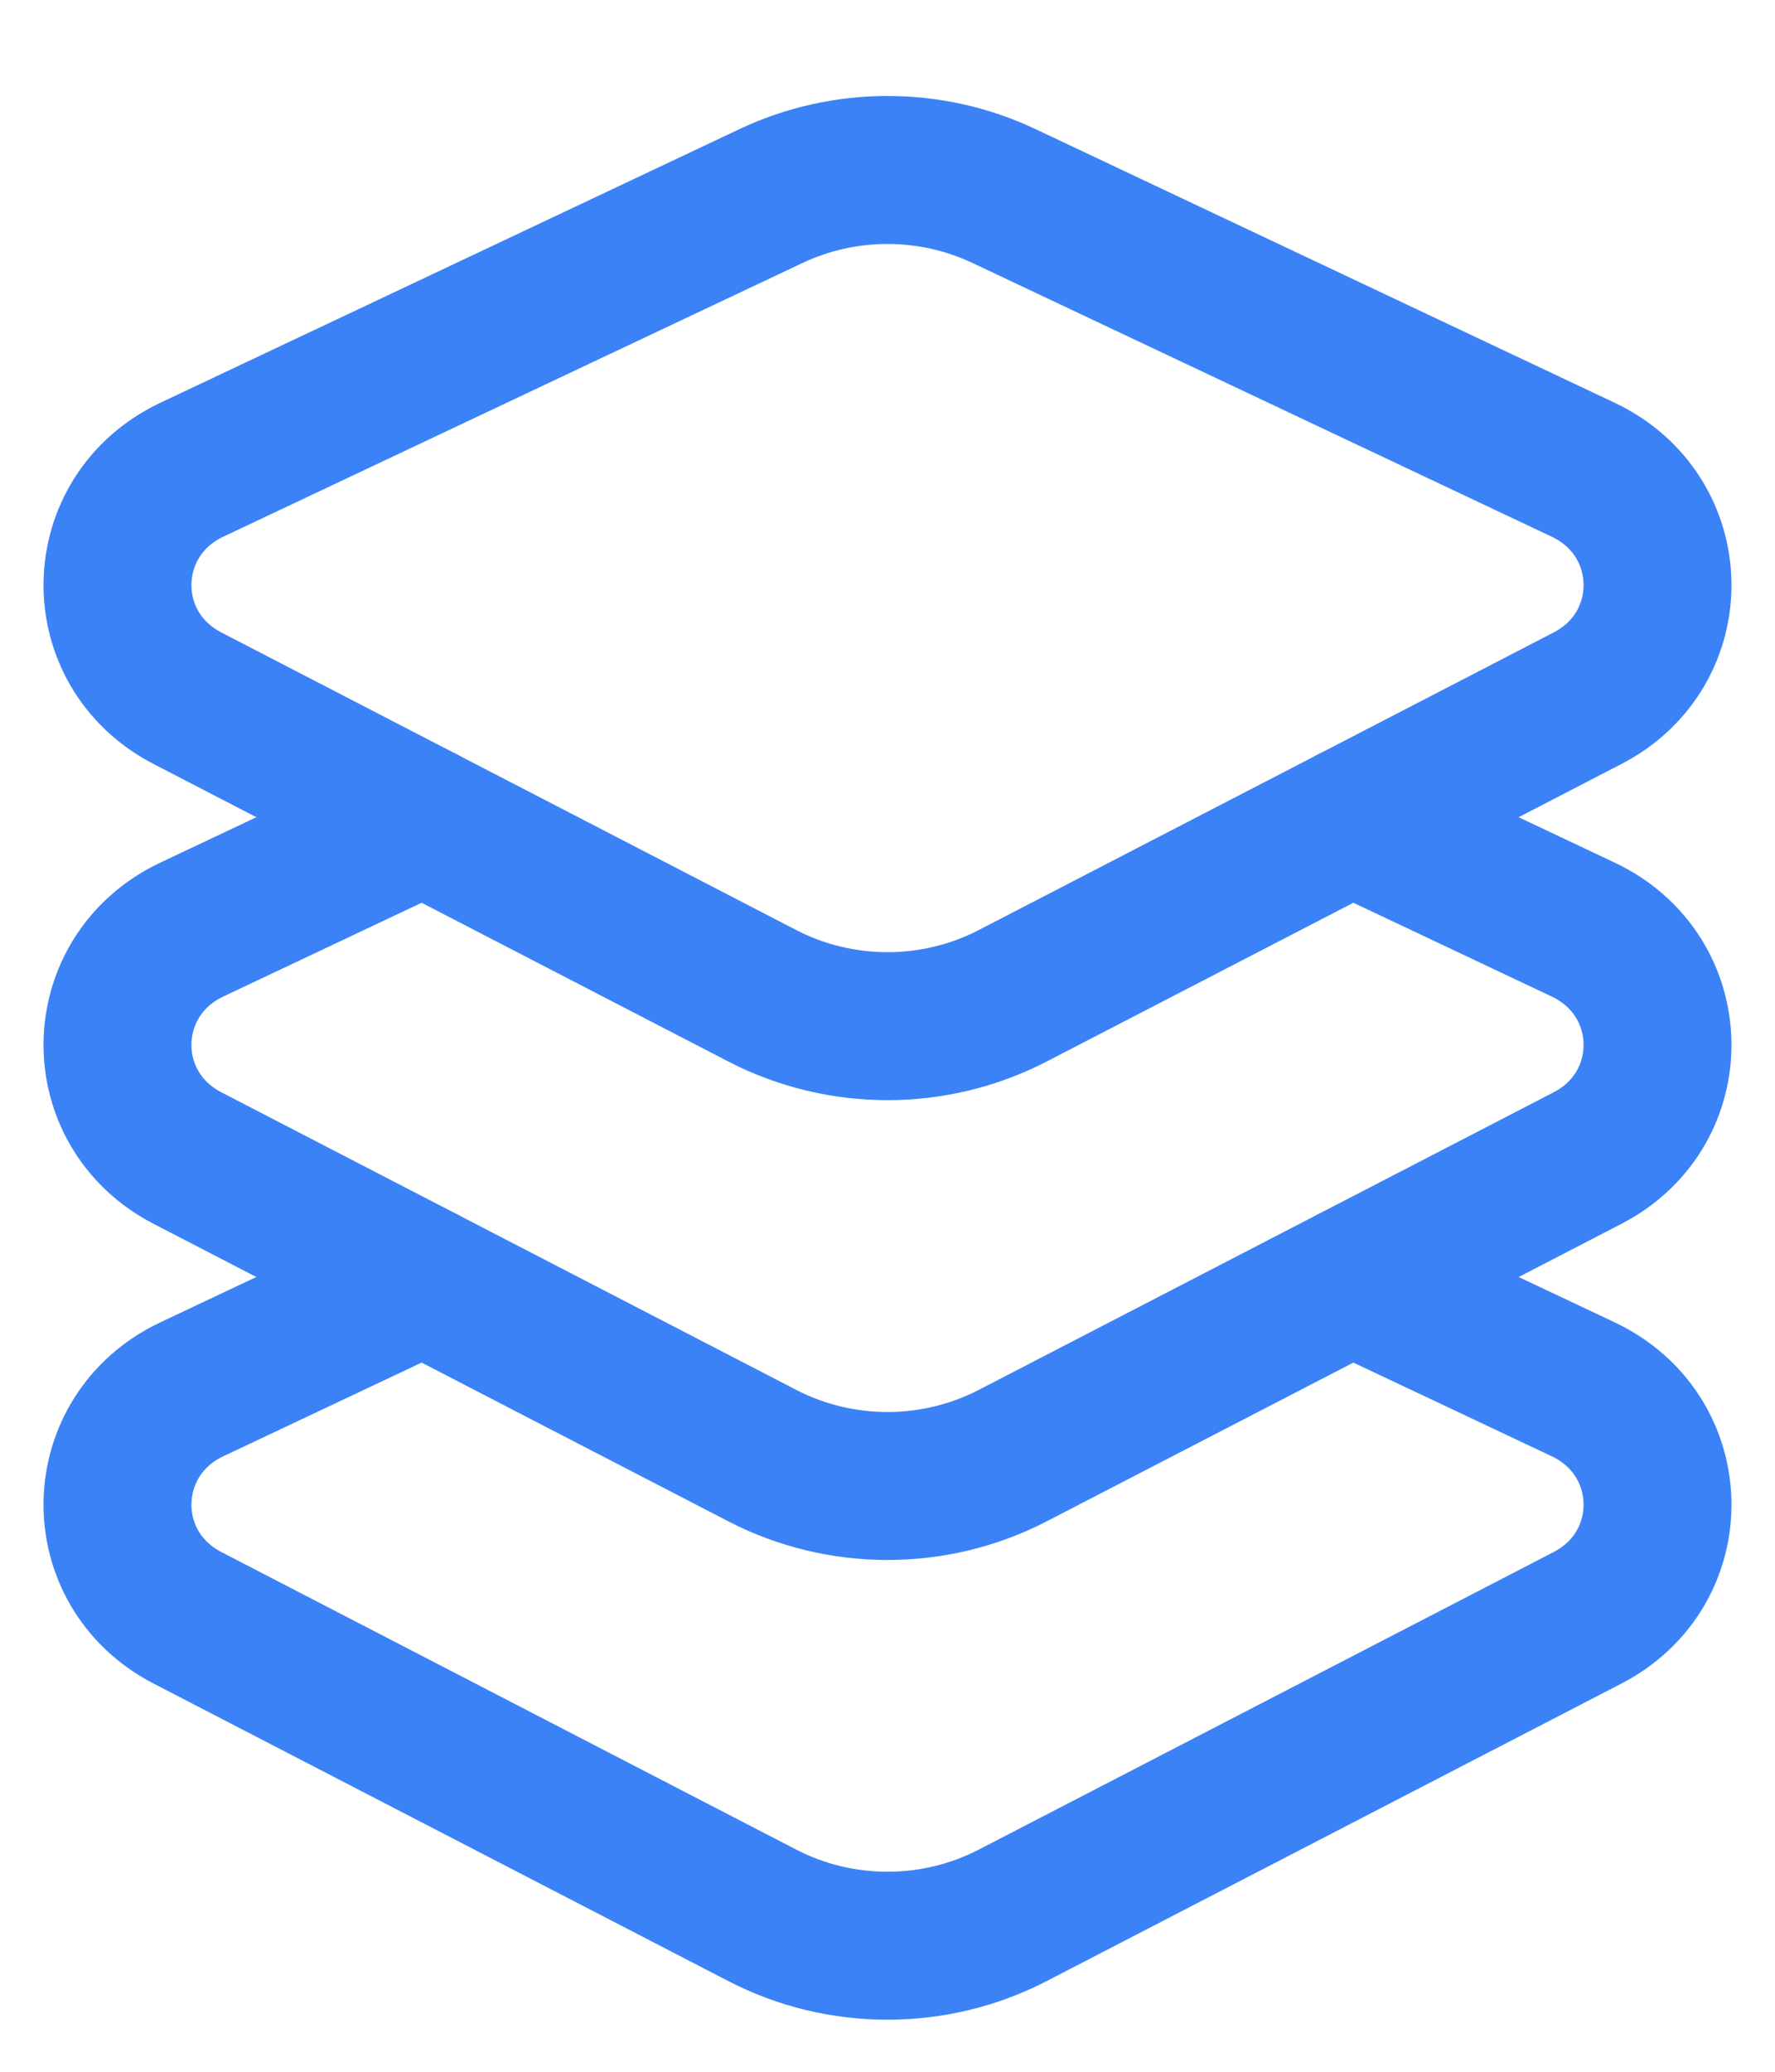 <?xml version="1.0" encoding="UTF-8"?>
<svg xmlns="http://www.w3.org/2000/svg" width="18" height="21" viewBox="0 0 18 21" fill="none">
  <path d="M7.819 1.987C8.564 1.635 9.436 1.635 10.181 1.987L16.054 4.761C17.04 5.227 17.065 6.578 16.098 7.078L10.269 10.094C9.476 10.504 8.524 10.504 7.731 10.094L1.902 7.078C0.935 6.578 0.96 5.227 1.946 4.761L7.819 1.987Z" stroke="#3B82F6" stroke-width="1.5" stroke-linecap="round" stroke-linejoin="round"></path>
  <path d="M13.709 8.314L16.054 9.422C17.04 9.888 17.065 11.239 16.098 11.739L10.269 14.755C9.476 15.165 8.524 15.165 7.731 14.755L1.902 11.739C0.935 11.239 0.96 9.888 1.946 9.422L4.291 8.314" stroke="#3B82F6" stroke-width="1.5" stroke-linecap="round" stroke-linejoin="round"></path>
  <path d="M13.709 12.975L16.054 14.082C17.04 14.548 17.065 15.899 16.098 16.399L10.269 19.415C9.476 19.825 8.524 19.825 7.731 19.415L1.902 16.399C0.935 15.899 0.96 14.548 1.946 14.082L4.291 12.975" stroke="#3B82F6" stroke-width="1.5" stroke-linecap="round" stroke-linejoin="round"></path>
</svg>
